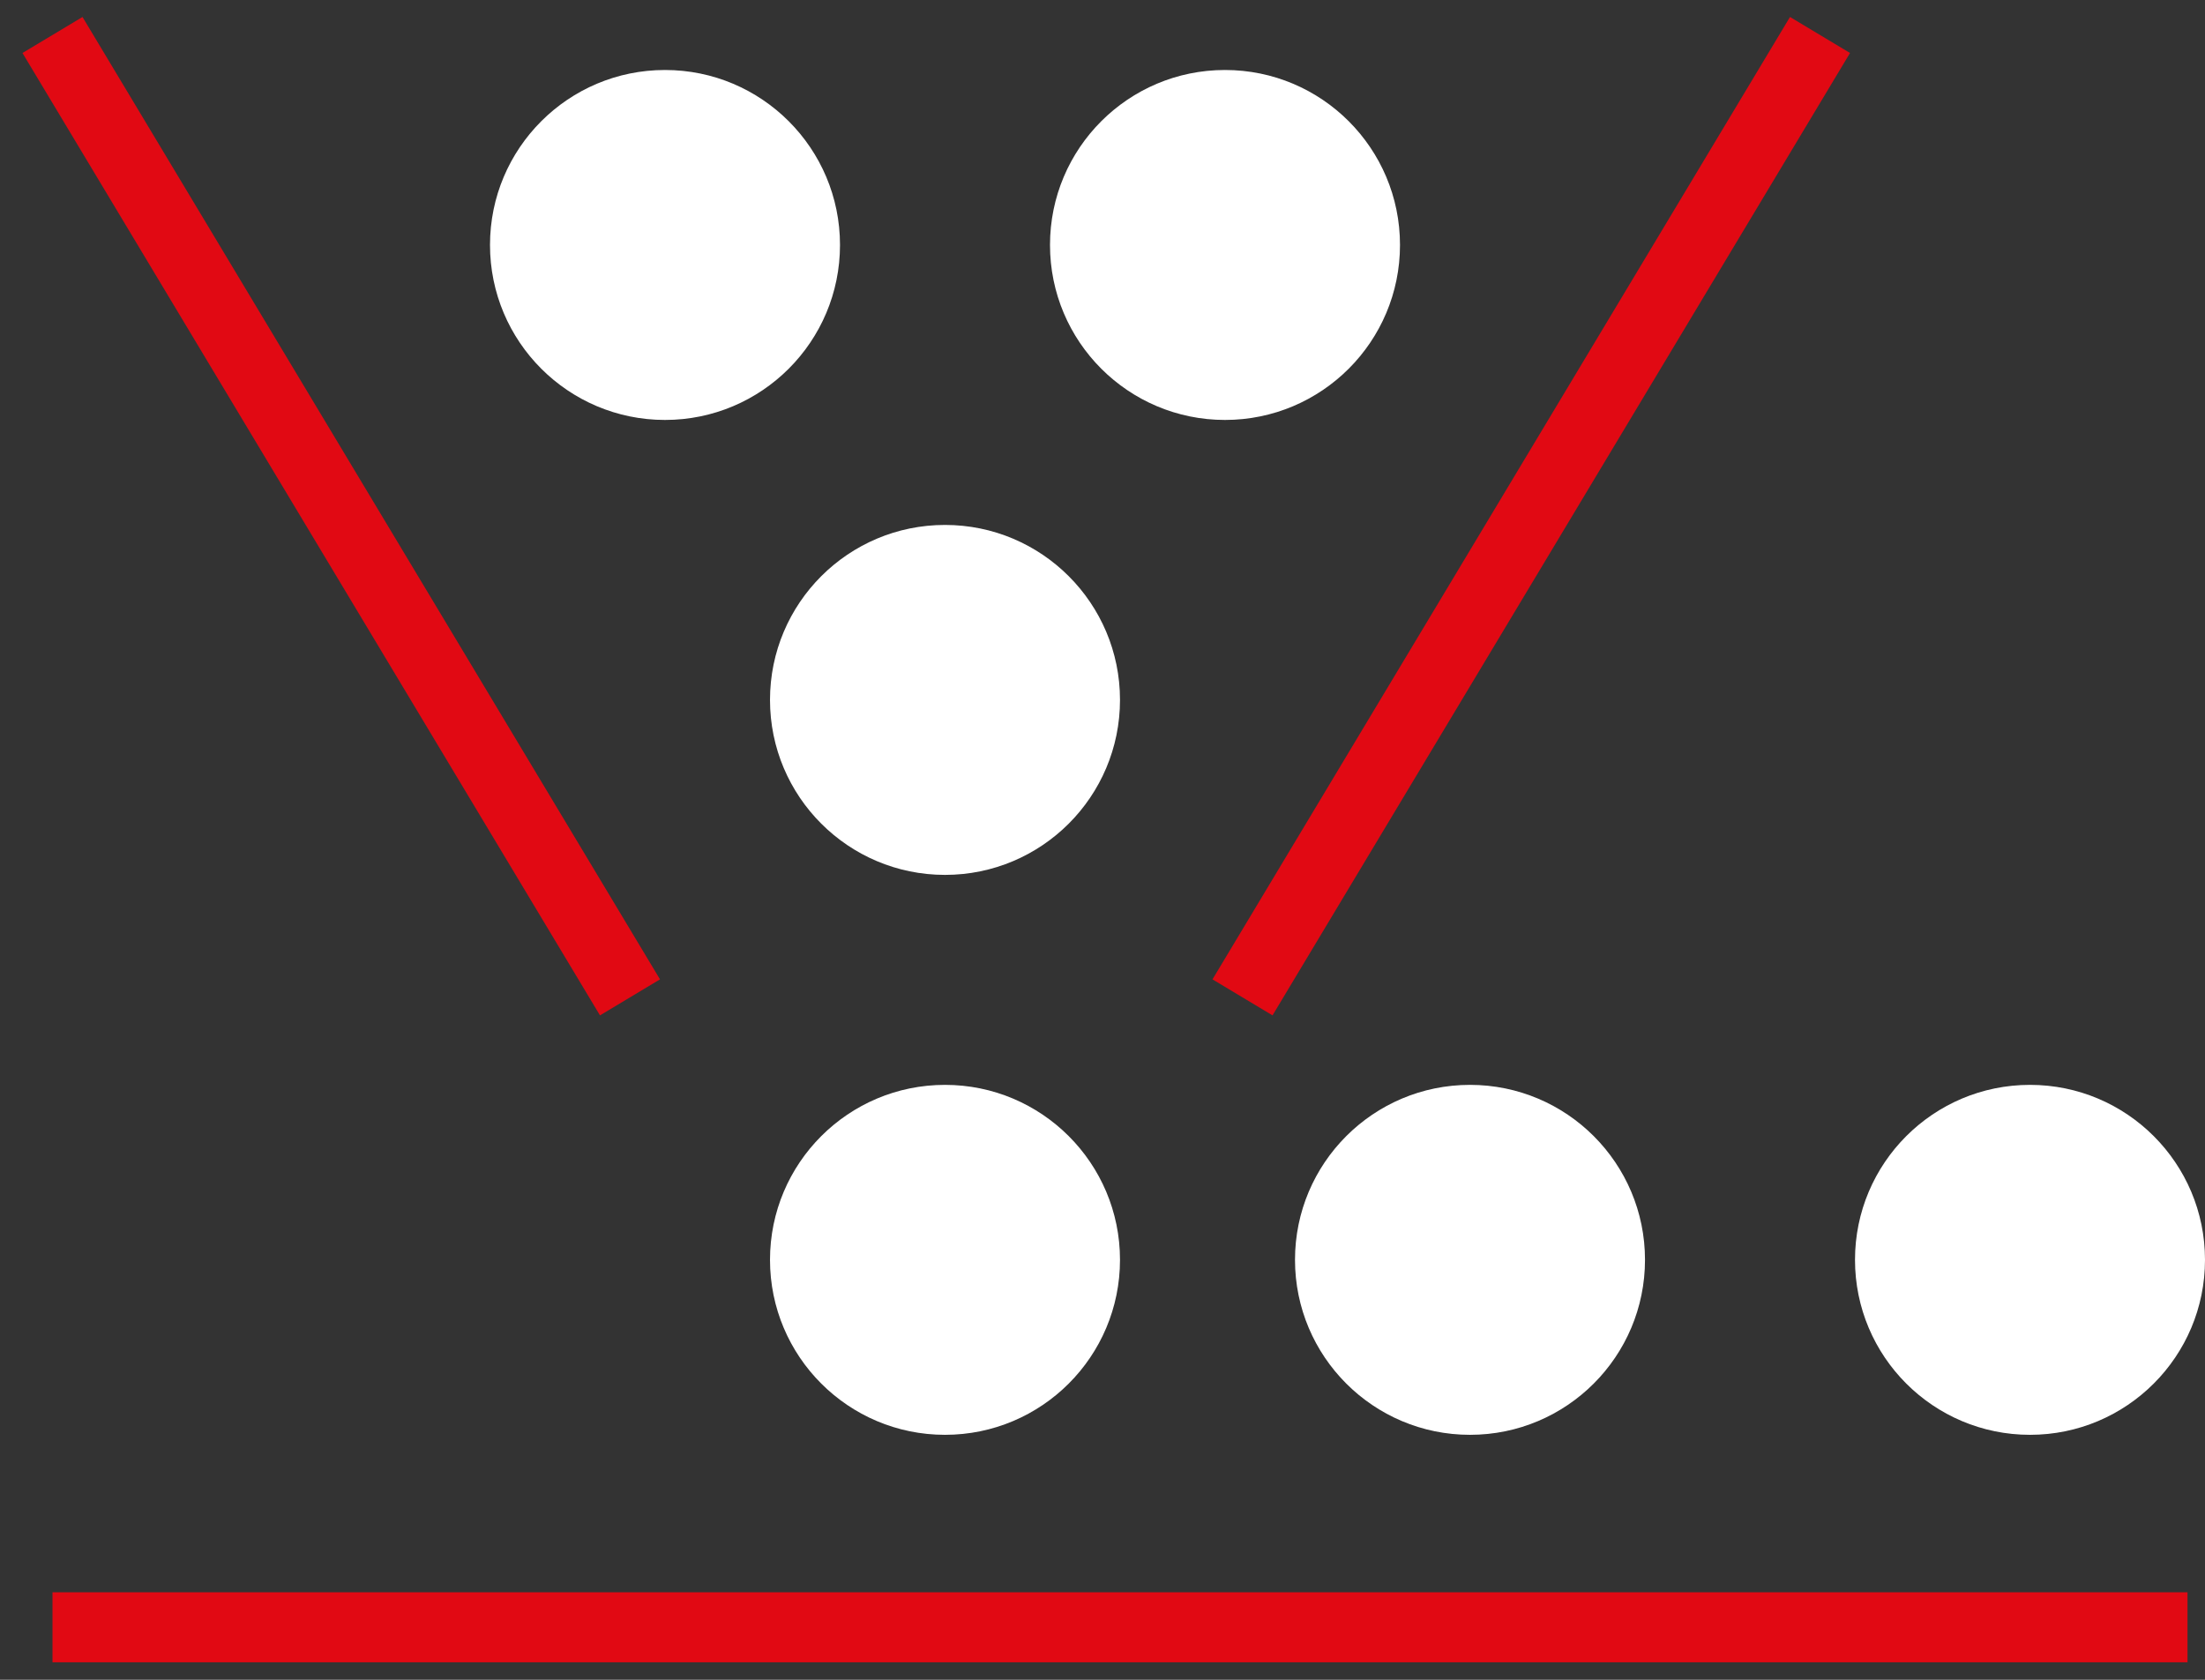 <?xml version="1.0" encoding="UTF-8"?> <svg xmlns="http://www.w3.org/2000/svg" width="63" height="48" viewBox="0 0 63 48" fill="none"><rect x="0" y="0" width="63" height="48" fill="#333333" stroke="none"/><path d="M52 1L35.5 28.5M1.5 46.5H62.5M18 28.5L1.5 1" stroke="#E10913" stroke-width="2"></path><circle cx="19" cy="7" r="5" fill="#ffffff"></circle><circle cx="35" cy="7" r="5" fill="#ffffff"></circle><circle cx="27" cy="20" r="5" fill="#ffffff"></circle><circle cx="27" cy="36" r="5" fill="#ffffff"></circle><circle cx="42" cy="36" r="5" fill="#ffffff"></circle><circle cx="58" cy="36" r="5" fill="#ffffff"></circle></svg> 